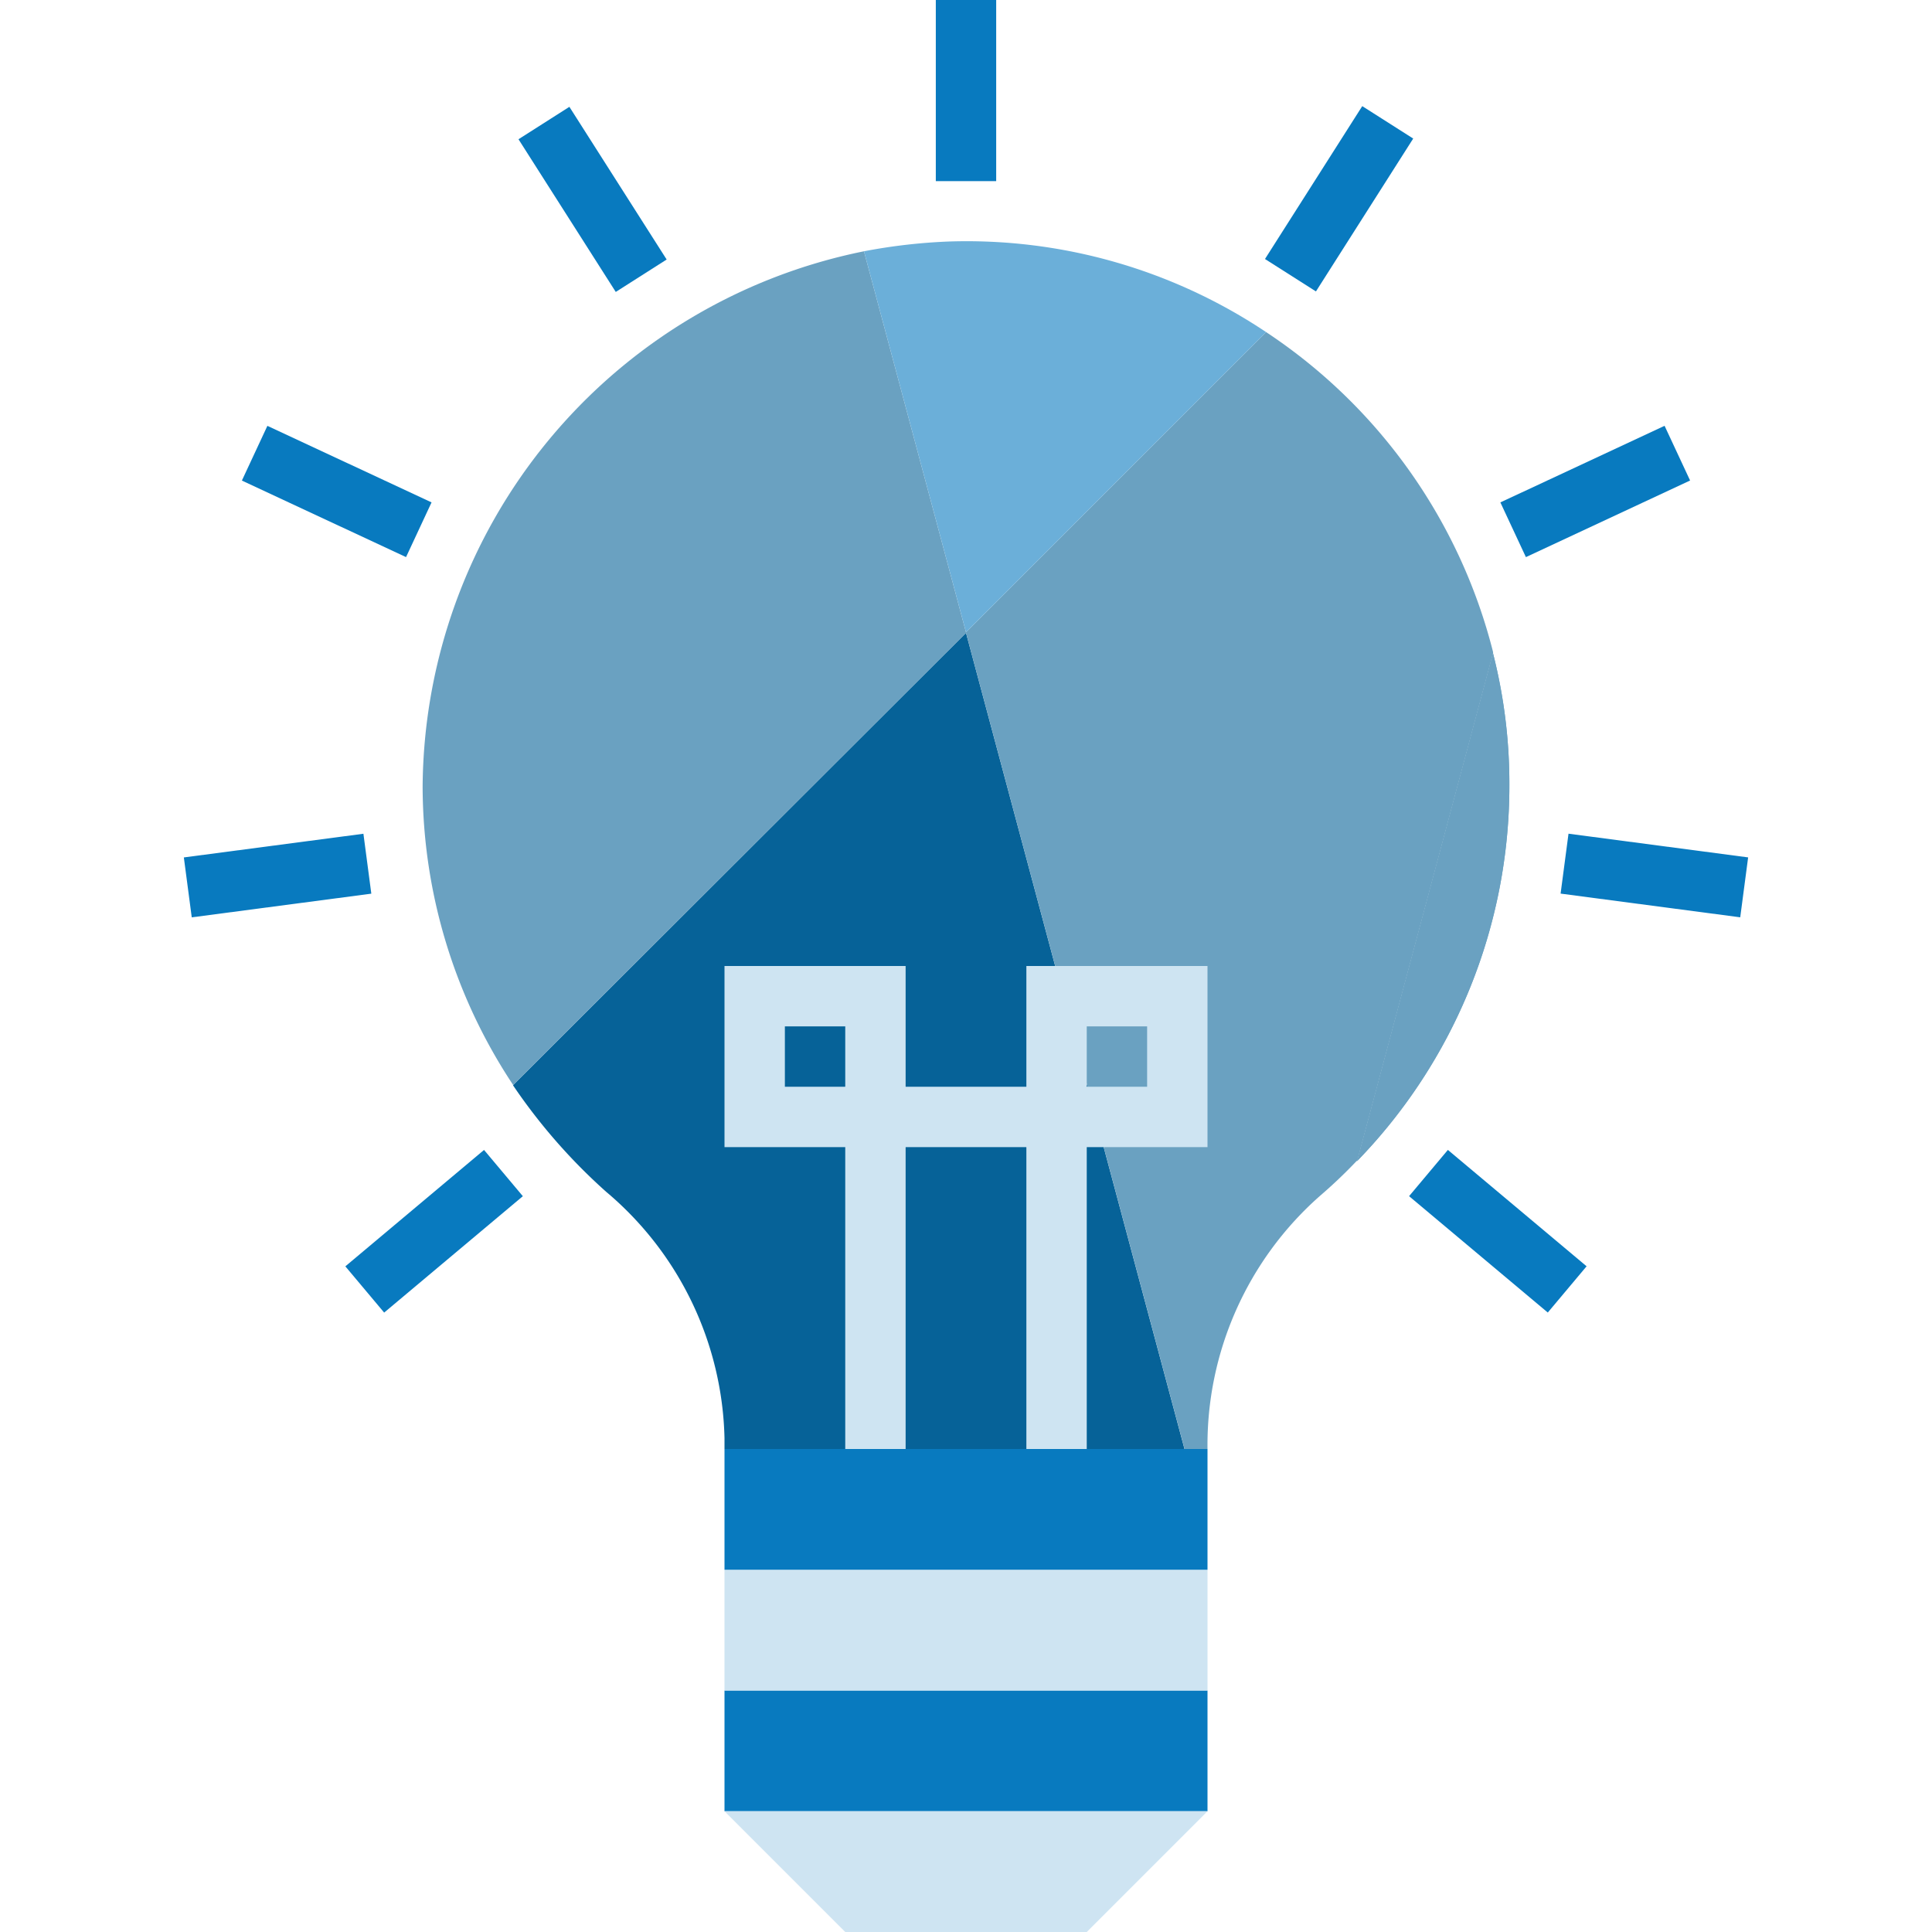 <svg xmlns="http://www.w3.org/2000/svg" viewBox="0 0 32 32"><g id="Layer_3" data-name="Layer 3"><path d="M12,24v-.18a5.492,5.492,0,0,0-1.96-4.08,9.48,9.48,0,0,1-1.54-1.76v-.009L16,10.482,19.619,24Z" fill="#066298"/><path d="M16,10.472v.01l-7.5,7.49A8.967,8.967,0,0,1,7,13.032a9.111,9.111,0,0,1,7.31-8.87Z" fill="#6aa1c1"/><path d="M24.73,10.8v.02l-2.25,8.41h-.01a8.253,8.253,0,0,1-.61.58A5.5,5.5,0,0,0,20,24H19.62L16,10.482v-.01L20.97,5.5a9,9,0,0,1,3.76,5.3" fill="#6aa1c1"/><path d="M20.97,5.5,16,10.472l-1.69-6.31A9.375,9.375,0,0,1,15.72,4a8.927,8.927,0,0,1,5.25,1.5" fill="#6bafd9"/><path d="M25,13a8.925,8.925,0,0,1-2.521,6.23l2.25-8.41A8.739,8.739,0,0,1,25,13" fill="#6aa1c1"/><path d="M25,13a8.925,8.925,0,0,1-2.521,6.23l2.25-8.41A8.739,8.739,0,0,1,25,13" fill="#6aa1c1"/><rect x="12" y="28" width="8" height="2" fill="#087abf"/><polygon points="12 30 20 30 18 32 14 32 12 30" fill="#cee4f2"/><rect x="12" y="26" width="8" height="2" fill="#cee4f2"/><rect x="12" y="24" width="8" height="2" fill="#087abf"/><rect x="15.5" width="1" height="3" fill="#087abf"/><rect x="9.32" y="1.801" width="1" height="3" transform="matrix(0.843, -0.537, 0.537, 0.843, -0.236, 5.793)" fill="#087abf"/><rect x="5.077" y="6.64" width="1" height="3" transform="translate(-4.157 9.756) rotate(-65.007)" fill="#087abf"/><rect x="3.098" y="14.001" width="3" height="1.001" transform="translate(-1.857 0.726) rotate(-7.513)" fill="#087abf"/><rect x="20.678" y="2.801" width="3" height="1" transform="matrix(0.537, -0.844, 0.844, 0.537, 7.484, 20.238)" fill="#087abf"/><rect x="24.922" y="7.64" width="3.001" height="1" transform="translate(-0.964 11.936) rotate(-25.014)" fill="#087abf"/><rect x="26.901" y="13.001" width="1.001" height="3.001" transform="translate(9.44 39.77) rotate(-82.483)" fill="#087abf"/><rect x="24.309" y="18.893" width="1" height="2.999" transform="translate(-6.759 26.293) rotate(-50.006)" fill="#087abf"/><rect x="5.69" y="19.893" width="2.999" height="1" transform="translate(-11.427 9.395) rotate(-40.006)" fill="#087abf"/><polygon points="18 24 17 24 17 19 15 19 15 24 14 24 14 18 18 18 18 24" fill="#cee4f2"/><path d="M20,19H17V16h3Zm-2-1h1V17H18Z" fill="#cee4f2"/><path d="M15,19H12V16h3Zm-2-1h1V17H13Z" fill="#cee4f2"/></g></svg>